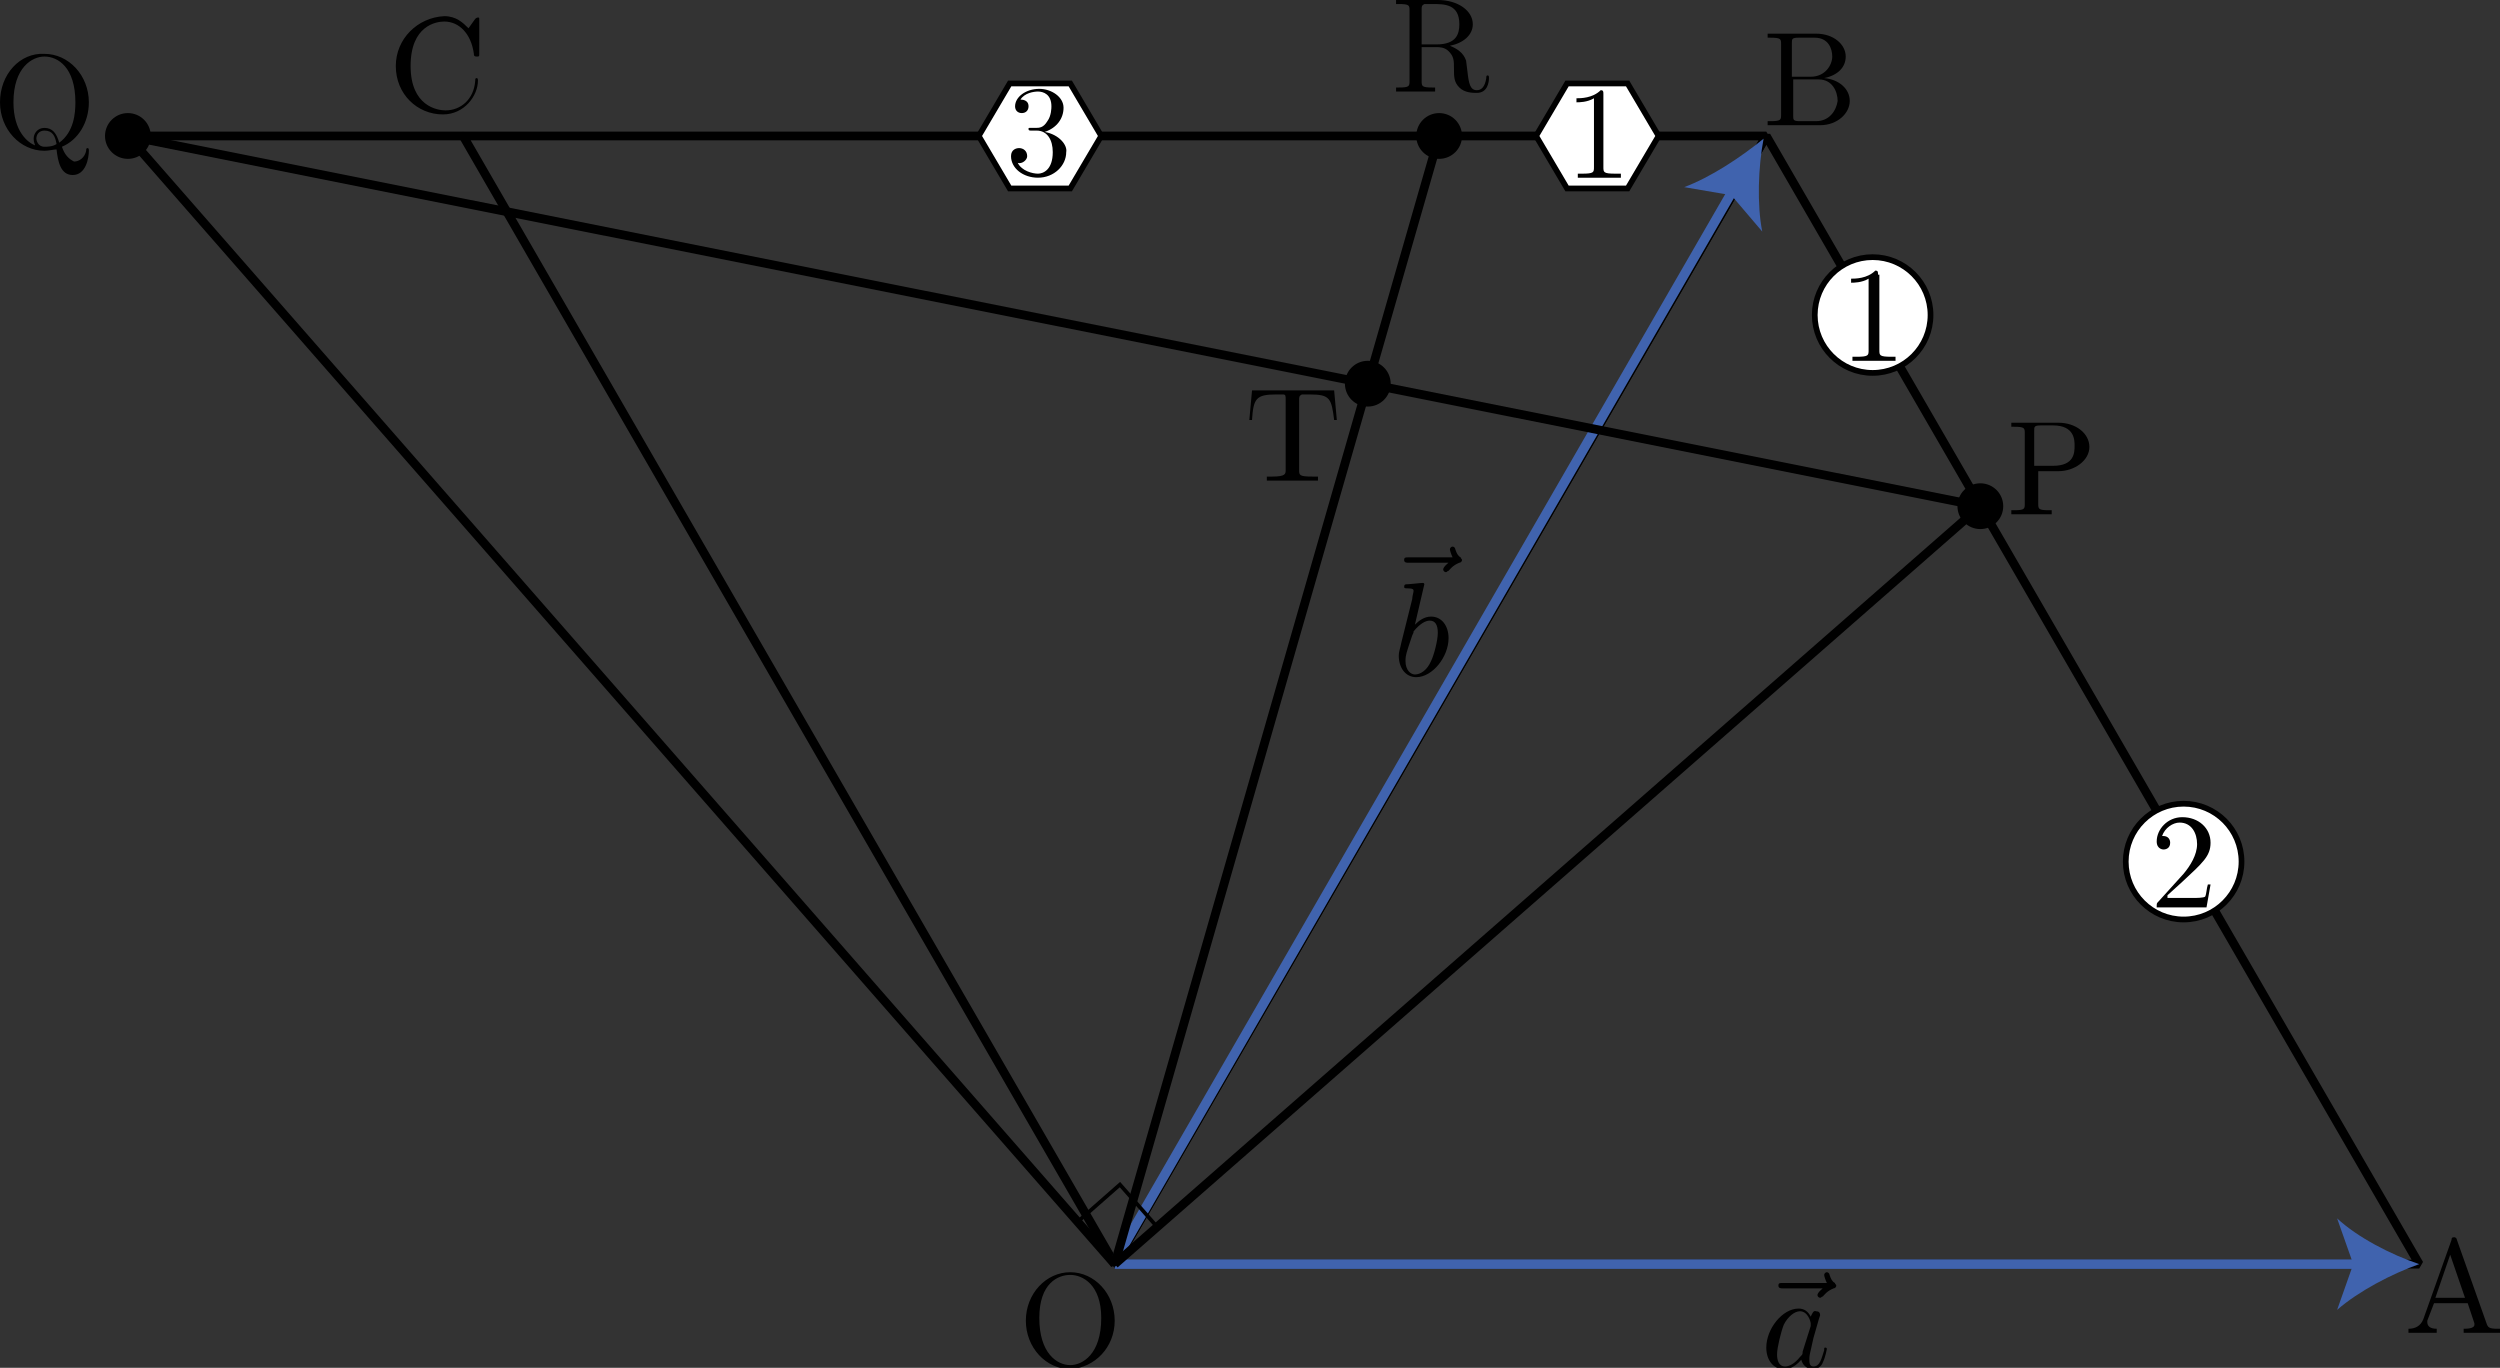<?xml version="1.0" encoding="utf-8"?>
<!-- Generator: Adobe Illustrator 19.1.1, SVG Export Plug-In . SVG Version: 6.00 Build 0)  -->
<svg version="1.1" id="第_xFF14_問" xmlns="http://www.w3.org/2000/svg" xmlns:xlink="http://www.w3.org/1999/xlink" x="0px"
	 y="0px" viewBox="0 0 185.7 101.6" enable-background="new 0 0 185.7 101.6" xml:space="preserve">
<rect x="0" y="0" width="185.7" height="101.6" fill="#333333" stroke="none"/>
<g id="_x32_B_x5F_4_x5F_02">
	<polygon display="none" fill="#349DD1" stroke="#000000" stroke-width="0.283" stroke-miterlimit="10" points="82.8,93.7 
		147.1,37.6 9.5,10.1 	"/>
	<polygon display="none" fill="#E2C234" stroke="#000000" stroke-width="0.283" stroke-miterlimit="10" points="147.1,37.6 
		106.9,10.1 101.6,28.5 	"/>
	<g>
		<g>
			<polygon fill="none" stroke="#000000" stroke-width="0.283" stroke-linejoin="round" stroke-miterlimit="10" points="82.8,93.9 
				131.2,10.1 179.7,93.9 			"/>
			<polygon fill="none" stroke="#000000" stroke-width="0.283" stroke-linejoin="round" stroke-miterlimit="10" points="34.4,10.1 
				82.8,93.9 131.2,10.1 			"/>
		</g>
		<g>
			<polygon fill="none" stroke="#000000" stroke-width="0.652" stroke-linejoin="bevel" stroke-miterlimit="10" points="82.8,93.9 
				131.2,10.1 179.7,93.9 			"/>
			<polygon fill="none" stroke="#000000" stroke-width="0.652" stroke-linejoin="bevel" stroke-miterlimit="10" points="34.4,10.1 
				82.8,93.9 131.2,10.1 			"/>
		</g>
	</g>
	<g>
		<g>
			<g>
				<line fill="none" stroke="#4063AE" stroke-width="0.709" stroke-miterlimit="10" x1="82.8" y1="93.9" x2="175.4" y2="93.9"/>
				<g>
					<path fill="#4063AE" d="M179.7,93.9c-2,0.7-4.5,2-6.1,3.4l1.2-3.4l-1.2-3.4C175.1,91.9,177.6,93.2,179.7,93.9z"/>
				</g>
			</g>
		</g>
		<g>
			<g>
				<line fill="none" stroke="#4063AE" stroke-width="0.709" stroke-miterlimit="10" x1="82.8" y1="93.7" x2="128.8" y2="14"/>
				<g>
					<path fill="#4063AE" d="M131,10.3c-0.4,2.1-0.5,4.9-0.1,6.9l-2.3-2.7l-3.5-0.6C127,13.2,129.3,11.7,131,10.3z"/>
				</g>
			</g>
		</g>
		<g>
			<path d="M107.7,41.7c-0.1,0.1-0.5,0.4-0.5,0.6c0,0.1,0.1,0.2,0.2,0.2c0.1,0,0.1-0.1,0.2-0.1c0.1-0.1,0.3-0.4,0.8-0.6
				c0.1,0,0.2-0.1,0.2-0.2c0-0.1-0.1-0.1-0.1-0.2c-0.2-0.1-0.3-0.3-0.4-0.6c0-0.1-0.1-0.2-0.2-0.2c-0.1,0-0.2,0.1-0.2,0.2
				c0,0.1,0.1,0.4,0.2,0.6h-3.3c-0.2,0-0.3,0-0.3,0.2c0,0.2,0.2,0.2,0.3,0.2H107.7"/>
			<path d="M105.8,43.4c0,0,0-0.1-0.1-0.1c-0.2,0-1,0.1-1.2,0.1c-0.1,0-0.2,0-0.2,0.2c0,0.1,0.1,0.1,0.2,0.1c0.5,0,0.5,0.1,0.5,0.2
				c0,0.1-0.1,0.4-0.1,0.6l-0.8,3.2c-0.1,0.5-0.2,0.7-0.2,1c0,0.9,0.5,1.6,1.3,1.6c1.2,0,2.4-1.5,2.4-2.9c0-0.9-0.5-1.6-1.3-1.6
				c-0.5,0-0.9,0.3-1.2,0.6L105.8,43.4L105.8,43.4z M104.9,47.2c0.1-0.2,0.1-0.2,0.1-0.3c0.5-0.6,0.9-0.8,1.2-0.8
				c0.4,0,0.6,0.3,0.6,0.9c0,0.6-0.3,1.7-0.5,2.1c-0.3,0.7-0.8,1-1.2,1c-0.3,0-0.7-0.3-0.7-1c0-0.2,0-0.4,0.2-1L104.9,47.2"/>
		</g>
		<g>
			<path d="M135.5,95.6c-0.1,0.1-0.5,0.4-0.5,0.6c0,0.1,0.1,0.2,0.2,0.2c0.1,0,0.1-0.1,0.2-0.1c0.1-0.1,0.3-0.4,0.8-0.6
				c0.1,0,0.2-0.1,0.2-0.2c0-0.1-0.1-0.1-0.1-0.2c-0.2-0.1-0.3-0.3-0.4-0.6c0-0.1-0.1-0.2-0.2-0.2c-0.1,0-0.2,0.1-0.2,0.2
				c0,0.1,0.1,0.4,0.2,0.6h-3.3c-0.2,0-0.3,0-0.3,0.2c0,0.2,0.2,0.2,0.3,0.2H135.5"/>
			<path d="M134.5,97.8c-0.2-0.4-0.5-0.6-0.9-0.6c-1.2,0-2.4,1.5-2.4,2.9c0,0.9,0.5,1.6,1.3,1.6c0.2,0,0.7,0,1.3-0.7
				c0.1,0.4,0.4,0.7,0.9,0.7c0.3,0,0.6-0.2,0.7-0.5c0.2-0.4,0.3-1,0.3-1c0-0.1-0.1-0.1-0.1-0.1c-0.1,0-0.1,0-0.1,0.2
				c-0.2,0.6-0.3,1.2-0.8,1.2c-0.3,0-0.3-0.3-0.3-0.5c0-0.2,0-0.3,0.1-0.7c0.1-0.4,0.1-0.5,0.2-0.9l0.4-1.4c0.1-0.3,0.1-0.3,0.1-0.3
				c0-0.2-0.1-0.3-0.3-0.3C134.7,97.3,134.6,97.6,134.5,97.8L134.5,97.8z M133.9,100.4c0,0.2,0,0.2-0.2,0.4
				c-0.4,0.5-0.8,0.7-1.1,0.7c-0.5,0-0.6-0.5-0.6-0.9c0-0.5,0.3-1.7,0.5-2.2c0.3-0.6,0.8-1,1.2-1c0.6,0,0.8,0.8,0.8,0.9
				c0,0.1,0,0.1,0,0.2L133.9,100.4"/>
		</g>
	</g>
	
		<rect x="80.9" y="88.9" transform="matrix(0.66 0.751 -0.751 0.66 96.559 -31.439)" fill="none" stroke="#000000" stroke-width="0.283" stroke-miterlimit="10" width="4.2" height="4.2"/>
	<g>
		<g>
			<line fill="none" stroke="#000000" stroke-width="0.283" stroke-miterlimit="10" x1="34.4" y1="10.1" x2="9.5" y2="10.1"/>
			<line fill="none" stroke="#000000" stroke-width="0.283" stroke-miterlimit="10" x1="82.8" y1="93.9" x2="147.1" y2="37.6"/>
			<line fill="none" stroke="#000000" stroke-width="0.283" stroke-miterlimit="10" x1="82.8" y1="93.9" x2="9.5" y2="10.1"/>
			<line fill="none" stroke="#000000" stroke-width="0.283" stroke-miterlimit="10" x1="9.5" y1="10.1" x2="147.1" y2="37.6"/>
		</g>
		<g>
			
				<line fill="none" stroke="#000000" stroke-width="0.652" stroke-linejoin="bevel" stroke-miterlimit="10" x1="34.4" y1="10.1" x2="9.5" y2="10.1"/>
			
				<line fill="none" stroke="#000000" stroke-width="0.652" stroke-linejoin="bevel" stroke-miterlimit="10" x1="82.8" y1="93.9" x2="147.1" y2="37.6"/>
			
				<line fill="none" stroke="#000000" stroke-width="0.652" stroke-linejoin="bevel" stroke-miterlimit="10" x1="82.8" y1="93.9" x2="9.5" y2="10.1"/>
			
				<line fill="none" stroke="#000000" stroke-width="0.652" stroke-linejoin="bevel" stroke-miterlimit="10" x1="9.5" y1="10.1" x2="147.1" y2="37.6"/>
		</g>
	</g>
	<path d="M82.8,98.1c0-2-1.5-3.6-3.3-3.6c-1.8,0-3.3,1.6-3.3,3.6c0,2,1.5,3.6,3.3,3.6C81.3,101.6,82.8,100.1,82.8,98.1L82.8,98.1z
		 M79.5,101.4c-1,0-2.3-0.9-2.3-3.5c0-2.6,1.4-3.2,2.3-3.2c0.9,0,2.3,0.7,2.3,3.2C81.8,100.6,80.4,101.4,79.5,101.4"/>
	<path d="M182.5,92.1c0-0.1-0.1-0.2-0.2-0.2c-0.2,0-0.2,0.1-0.2,0.2l-2.1,5.9c-0.2,0.5-0.6,0.7-1.1,0.7V99c0.2,0,0.7,0,1,0
		c0.3,0,0.8,0,1.1,0v-0.3c-0.5,0-0.7-0.2-0.7-0.5c0,0,0-0.1,0-0.1l0.5-1.3h2.5l0.5,1.5c0,0,0,0.1,0,0.1c0,0.3-0.6,0.3-0.8,0.3V99
		c0.4,0,1.1,0,1.4,0c0.4,0,0.9,0,1.3,0v-0.3h-0.2c-0.6,0-0.7-0.1-0.8-0.4L182.5,92.1L182.5,92.1z M182,93.2l1.1,3.2h-2.2L182,93.2"
		/>
	<path d="M133.1,5.7V3.2c0-0.3,0-0.4,0.5-0.4h1.2c1,0,1.3,0.8,1.3,1.4c0,0.6-0.5,1.5-1.6,1.5H133.1L133.1,5.7z M135.5,5.8
		c1-0.2,1.6-0.8,1.6-1.6c0-0.9-0.9-1.7-2.2-1.7h-3.6v0.3h0.2c0.8,0,0.8,0.1,0.8,0.5v5.2c0,0.4,0,0.5-0.8,0.5h-0.2v0.3h3.9
		c1.3,0,2.2-0.9,2.2-1.8C137.4,6.6,136.6,5.9,135.5,5.8L135.5,5.8z M134.9,9h-1.2c-0.5,0-0.5-0.1-0.5-0.4V5.9h1.9
		c1,0,1.4,0.9,1.4,1.6C136.4,8.2,135.9,9,134.9,9"/>
	<path d="M29.4,4.9c0,2.1,1.6,3.6,3.5,3.6c1.6,0,2.6-1.4,2.6-2.5c0-0.1,0-0.2-0.1-0.2c-0.1,0-0.1,0.1-0.1,0.2
		c-0.1,1.4-1.1,2.2-2.2,2.2c-0.6,0-2.6-0.3-2.6-3.3c0-3,1.9-3.3,2.5-3.3c1.1,0,2,0.9,2.2,2.4c0,0.1,0,0.2,0.2,0.2
		c0.2,0,0.2,0,0.2-0.2V1.5c0-0.2,0-0.2-0.1-0.2c0,0-0.1,0-0.2,0.1l-0.5,0.7c-0.4-0.4-0.9-0.9-1.8-0.9C31,1.3,29.4,2.9,29.4,4.9"/>
	<g>
		<circle fill="#FFFFFF" stroke="#000000" stroke-width="0.425" stroke-miterlimit="10" cx="162.2" cy="64" r="4.3"/>
		<path d="M161,66.5l1.1-1c1.5-1.4,2.1-1.9,2.1-2.9c0-1.1-0.9-1.9-2.1-1.9c-1.1,0-1.9,0.9-1.9,1.8c0,0.6,0.5,0.6,0.5,0.6
			c0.2,0,0.5-0.1,0.5-0.5c0-0.3-0.2-0.5-0.5-0.5c-0.1,0-0.1,0-0.1,0c0.2-0.6,0.8-1,1.3-1c0.9,0,1.3,0.8,1.3,1.6c0,0.8-0.5,1.6-1,2.2
			l-1.9,2.1c-0.1,0.1-0.1,0.1-0.1,0.4h3.7l0.3-1.7H164c-0.1,0.3-0.1,0.7-0.2,0.9c-0.1,0.1-0.7,0.1-0.9,0.1H161"/>
	</g>
	<g>
		<circle fill="#FFFFFF" stroke="#000000" stroke-width="0.425" stroke-miterlimit="10" cx="139.1" cy="23.4" r="4.3"/>
		<path d="M139.5,20.4c0-0.2,0-0.3-0.2-0.3c-0.6,0.6-1.5,0.6-1.8,0.6v0.3c0.2,0,0.8,0,1.3-0.3V26c0,0.4,0,0.5-0.9,0.5h-0.3v0.3
			c0.3,0,1.2,0,1.6,0s1.3,0,1.6,0v-0.3h-0.3c-0.9,0-0.9-0.1-0.9-0.5V20.4"/>
	</g>
	<g>
		<path d="M151.2,35h1.7c1.2,0,2.3-0.8,2.3-1.8c0-1-1-1.8-2.3-1.8h-3.5v0.3h0.2c0.8,0,0.8,0.1,0.8,0.5v5.2c0,0.4,0,0.5-0.8,0.5h-0.2
			v0.3c0.3,0,1.1,0,1.5,0c0.4,0,1.1,0,1.5,0v-0.3h-0.2c-0.8,0-0.8-0.1-0.8-0.5V35L151.2,35z M151.1,34.7V32c0-0.3,0-0.4,0.5-0.4h0.9
			c1.6,0,1.6,1.1,1.6,1.5c0,0.5,0,1.5-1.6,1.5H151.1"/>
		<circle cx="147.1" cy="37.6" r="1.7"/>
	</g>
	<g>
		<path d="M2.6,10.8C2.1,10.6,1,9.8,1,7.6C1,5,2.4,4.2,3.3,4.2c1,0,2.3,0.8,2.3,3.4c0,0.8-0.1,2.2-1.2,3C4.2,9.9,3.9,9.5,3.3,9.5
			c-0.5,0-0.8,0.4-0.8,0.8C2.5,10.6,2.6,10.7,2.6,10.8L2.6,10.8z M4.2,10.7c-0.3,0.2-0.7,0.2-0.9,0.2c-0.5,0-0.6-0.5-0.6-0.6
			c0-0.3,0.2-0.6,0.6-0.6C3.9,9.7,4.1,10.1,4.2,10.7L4.2,10.7z M4.6,10.9c1.2-0.5,2-1.8,2-3.3c0-2-1.5-3.6-3.3-3.6
			C1.5,3.9,0,5.5,0,7.6c0,2,1.5,3.6,3.3,3.6c0.3,0,0.7-0.1,0.9-0.1c0.1,0.9,0.3,1.9,1.2,1.9c1,0,1.2-1.3,1.2-1.8
			c0-0.1,0-0.2-0.1-0.2c-0.1,0-0.1,0.1-0.1,0.2c-0.1,0.5-0.5,0.8-0.9,0.8C5.1,11.8,4.8,11.5,4.6,10.9"/>
		<circle cx="9.5" cy="10.1" r="1.7"/>
	</g>
	<g>
		<polygon fill="#FFFFFF" stroke="#000000" stroke-width="0.425" stroke-miterlimit="10" points="116.4,14 114.1,10.1 116.4,6.2 
			120.9,6.2 123.2,10.1 120.9,14 		"/>
		<path d="M119.1,7c0-0.2,0-0.3-0.2-0.3c-0.6,0.6-1.5,0.6-1.8,0.6v0.3c0.2,0,0.8,0,1.3-0.3v5.1c0,0.4,0,0.5-0.9,0.5h-0.3v0.3
			c0.3,0,1.2,0,1.6,0s1.3,0,1.6,0v-0.3H120c-0.9,0-0.9-0.1-0.9-0.5V7"/>
	</g>
	<g>
		<polygon fill="#FFFFFF" stroke="#000000" stroke-width="0.425" stroke-miterlimit="10" points="75,14 72.7,10.1 75,6.2 79.5,6.2 
			81.8,10.1 79.5,14 		"/>
		<path d="M77.6,9.8C78.5,9.5,79,8.8,79,8c0-0.8-0.9-1.4-1.8-1.4c-1,0-1.8,0.6-1.8,1.3c0,0.3,0.2,0.5,0.5,0.5c0.3,0,0.5-0.2,0.5-0.5
			c0-0.5-0.5-0.5-0.6-0.5c0.3-0.5,1-0.6,1.3-0.6c0.4,0,1,0.2,1,1.1c0,0.1,0,0.7-0.3,1.1c-0.3,0.5-0.6,0.5-0.9,0.5
			c-0.1,0-0.3,0-0.4,0c-0.1,0-0.1,0-0.1,0.1c0,0.1,0.1,0.1,0.2,0.1h0.4c0.8,0,1.2,0.7,1.2,1.6c0,1.3-0.7,1.6-1.1,1.6
			c-0.4,0-1.2-0.2-1.5-0.8c0.3,0.1,0.7-0.2,0.7-0.5c0-0.4-0.3-0.6-0.6-0.6c-0.2,0-0.6,0.1-0.6,0.6c0,0.9,0.9,1.6,2,1.6
			c1.2,0,2.1-0.9,2.1-1.9C79.3,10.8,78.7,10,77.6,9.8"/>
	</g>
	<g>
		<circle cx="106.9" cy="10.1" r="1.7"/>
		<g>
			<path d="M105.6,3.3V0.7c0-0.2,0-0.3,0.2-0.4c0.1,0,0.4,0,0.6,0c0.9,0,2,0,2,1.5c0,0.7-0.2,1.5-1.7,1.5H105.6L105.6,3.3z
				 M107.7,3.4c1-0.2,1.7-0.8,1.7-1.6c0-1-1.1-1.8-2.6-1.8h-3.1v0.3h0.2c0.8,0,0.8,0.1,0.8,0.5V6c0,0.4,0,0.5-0.8,0.5h-0.2v0.3
				c0.4,0,1.1,0,1.4,0s1.1,0,1.5,0V6.5h-0.2c-0.8,0-0.8-0.1-0.8-0.5V3.5h1.1c0.2,0,0.6,0,0.9,0.3c0.4,0.4,0.4,0.7,0.4,1.3
				c0,0.6,0,1,0.4,1.4c0.4,0.4,1,0.4,1.3,0.4c0.8,0,0.9-0.8,0.9-1.1c0-0.1,0-0.2-0.1-0.2c-0.1,0-0.1,0.1-0.1,0.2
				c-0.1,0.7-0.4,0.9-0.7,0.9c-0.5,0-0.6-0.5-0.7-1.4l-0.1-0.8C108.7,3.9,108.2,3.6,107.7,3.4"/>
		</g>
	</g>
	
		<line fill="none" stroke="#000000" stroke-width="0.652" stroke-linejoin="bevel" stroke-miterlimit="10" x1="106.9" y1="10.1" x2="82.8" y2="93.9"/>
	<g>
		<g>
			<path d="M99.1,29H93l-0.2,2.2h0.2c0.1-1.6,0.3-1.9,1.8-1.9c0.2,0,0.4,0,0.5,0c0.2,0,0.2,0.1,0.2,0.4v5.2c0,0.3,0,0.5-1,0.5h-0.4
				v0.3c0.4,0,1.4,0,1.9,0c0.5,0,1.5,0,1.9,0v-0.3h-0.4c-1,0-1-0.1-1-0.5v-5.2c0-0.2,0-0.3,0.2-0.4c0.1,0,0.4,0,0.6,0
				c1.5,0,1.6,0.3,1.8,1.9h0.2L99.1,29"/>
		</g>
		<circle cx="101.6" cy="28.5" r="1.7"/>
	</g>
</g>
<g>
</g>
<g>
</g>
<g>
</g>
<g>
</g>
<g>
</g>
<g>
</g>
<g>
</g>
</svg>
